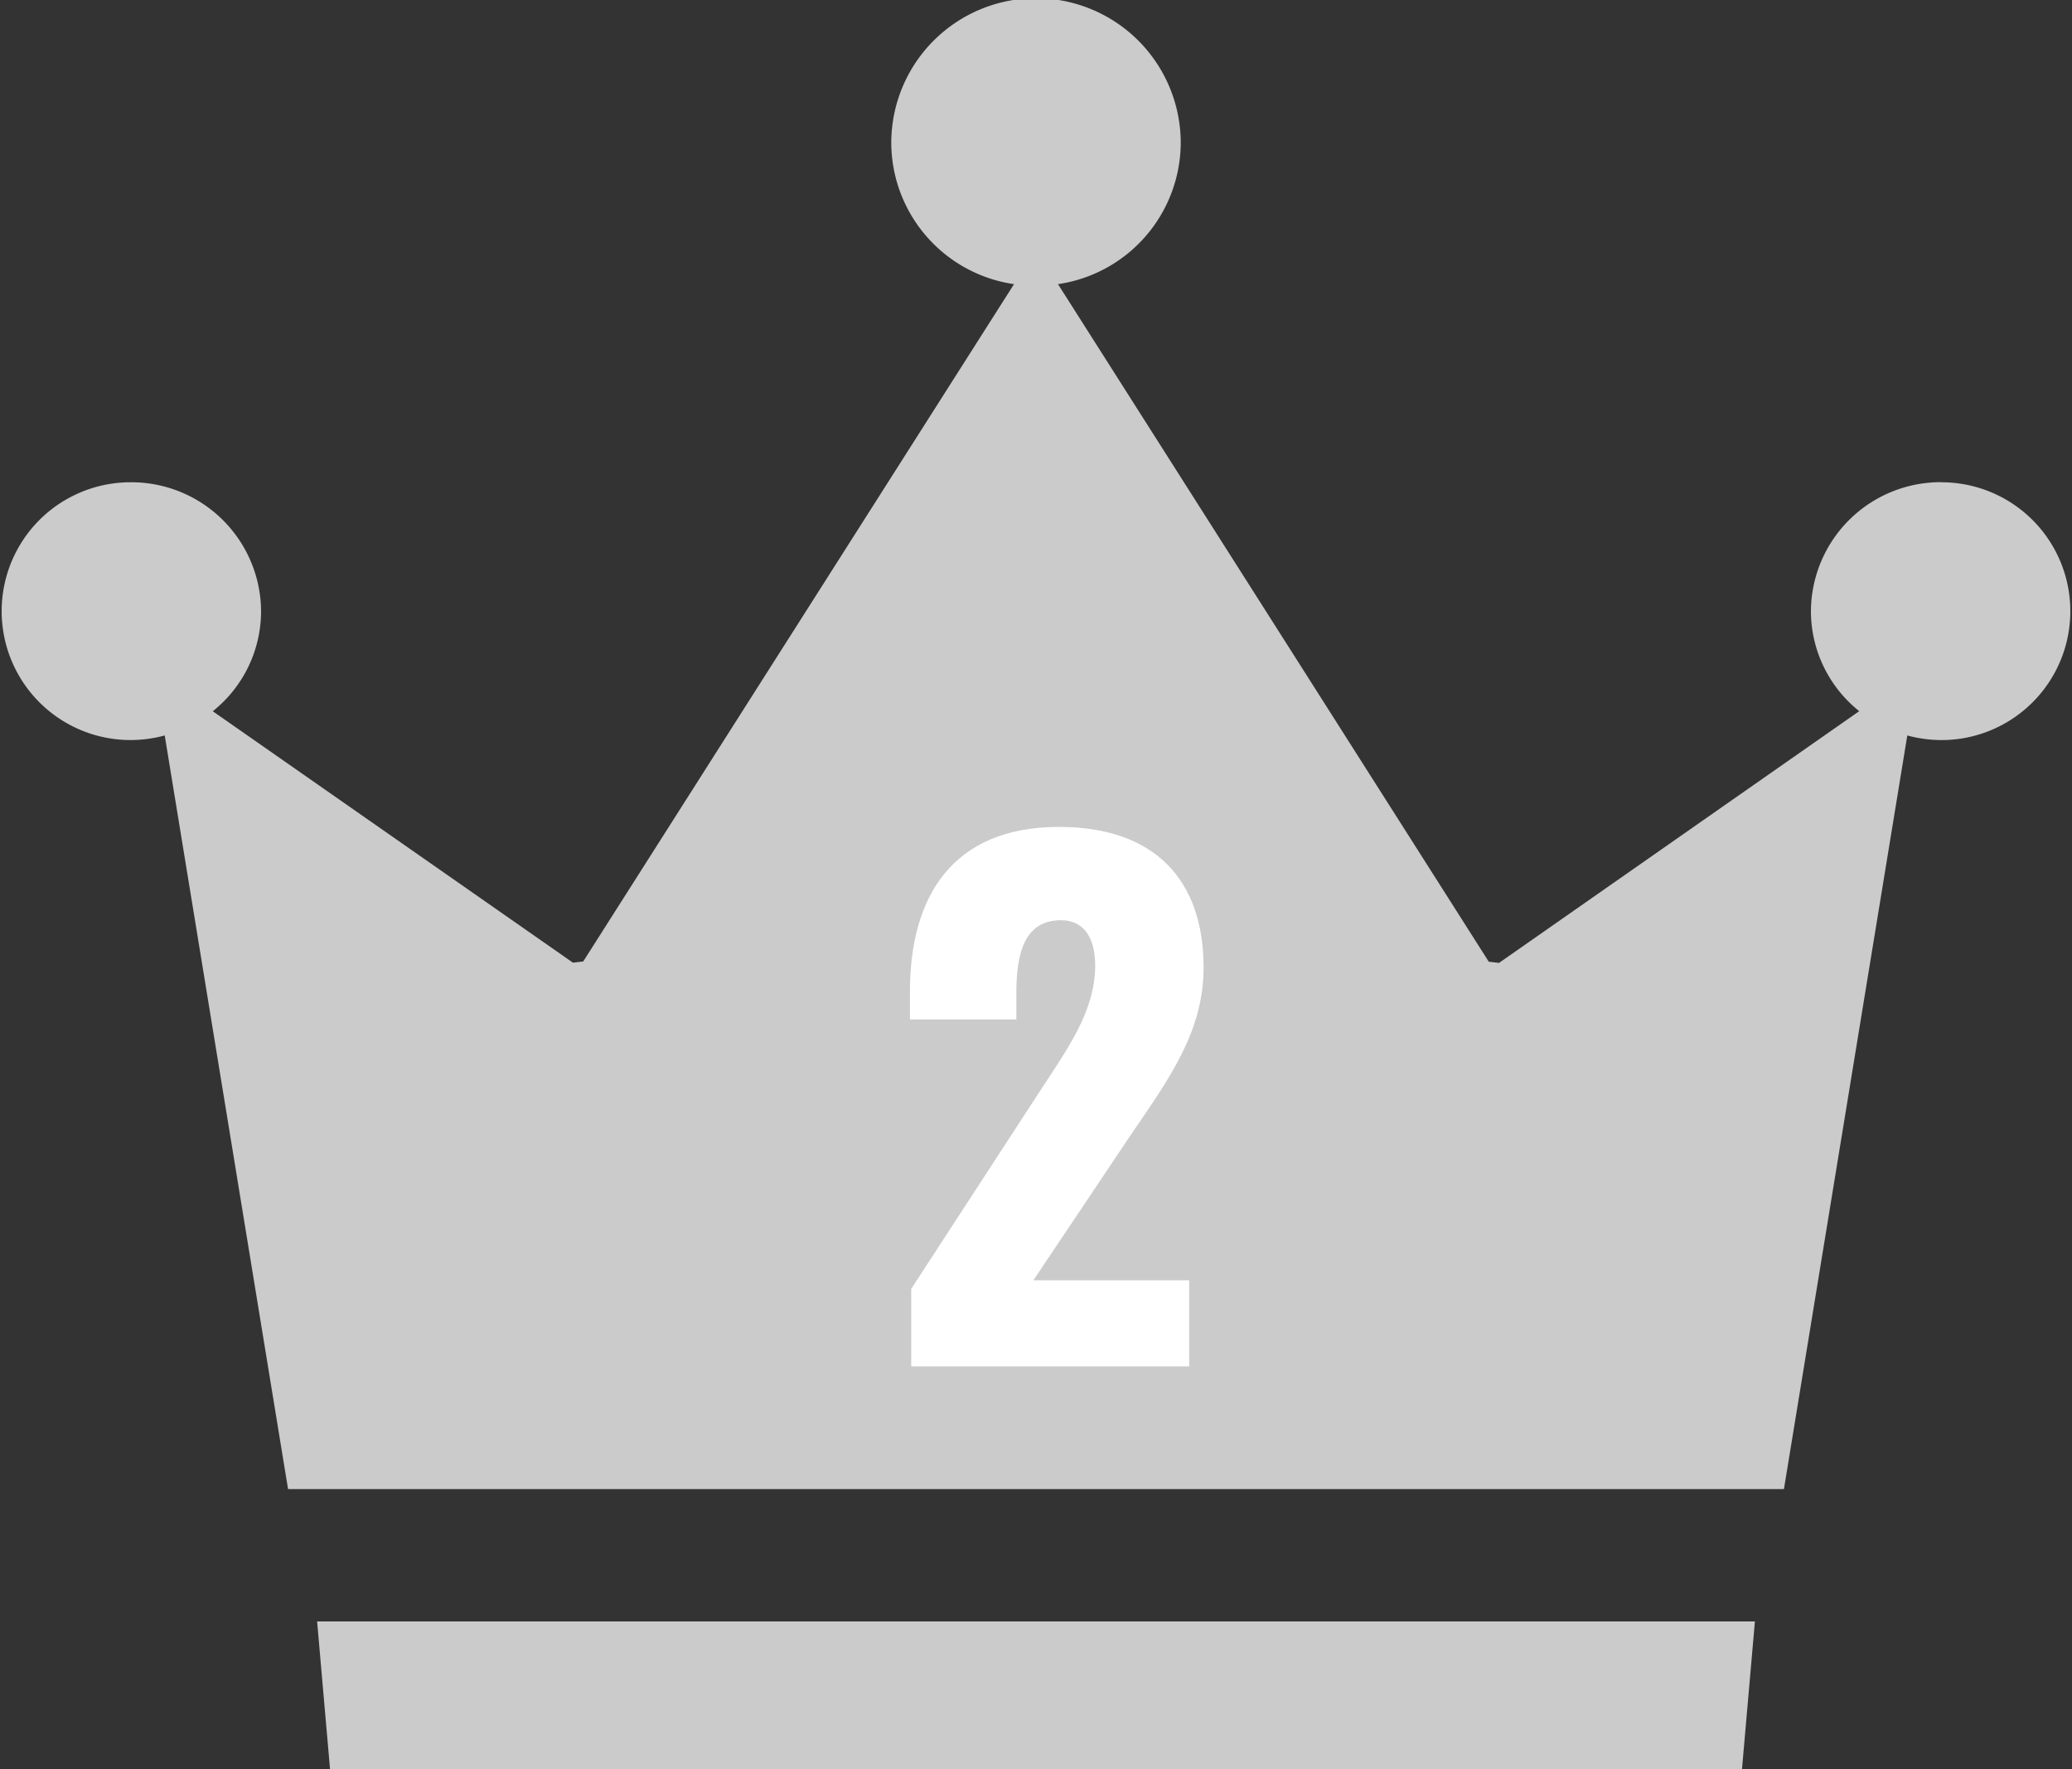 <svg xmlns="http://www.w3.org/2000/svg" xmlns:xlink="http://www.w3.org/1999/xlink" width="82" height="70" viewBox="0 0 82 70">
  <rect x="0" y="0" width="82" height="70" fill="#333333" stroke="none"/>
  <defs>
    <clipPath id="clip-path">
      <rect id="長方形_8259" data-name="長方形 8259" width="82" height="70" fill="#cbcbcb"/>
    </clipPath>
  </defs>
  <g id="num-icon_silver" transform="translate(-568.697 -909.533)">
    <g id="グループ_14626" data-name="グループ 14626" transform="translate(568.697 909.533)">
      <g id="グループ_14624" data-name="グループ 14624" transform="translate(0 0)" clip-path="url(#clip-path)">
        <path id="パス_45778" data-name="パス 45778" d="M13.061,70H68.94l.511-5.844H12.55ZM76.834,19.079a5.134,5.134,0,0,0-5.166,5.1,5.066,5.066,0,0,0,1.912,3.96L59.324,38.1l-.406-.048L41.87,11.243a5.676,5.676,0,0,0,4.858-5.585,5.728,5.728,0,0,0-11.456,0,5.676,5.676,0,0,0,4.858,5.585l-17.049,26.8-.406.048L8.42,28.142a5.064,5.064,0,0,0,1.912-3.96,5.134,5.134,0,0,0-5.166-5.1,5.1,5.1,0,1,0,0,10.2A5.188,5.188,0,0,0,6.519,29.1L11.4,58.919H70.6L75.482,29.1a5.192,5.192,0,0,0,1.352.183,5.1,5.1,0,1,0,0-10.2" transform="translate(0 0)" fill="#cbcbcb"/>
      </g>
    </g>
    <path id="パス_64326" data-name="パス 64326" d="M1.066,0h11V-3.406H5.9L9.75-9.152c1.508-2.21,2.886-4.082,2.886-6.63,0-3.484-1.95-5.564-5.72-5.564-4.238,0-5.9,2.782-5.9,6.5v1.118H5.226v-1.04c0-1.612.338-2.886,1.768-2.886.832,0,1.352.6,1.352,1.794,0,1.82-1.118,3.328-2.236,5.044L1.066-3.068Z" transform="translate(603.693 963.598)" fill="#fff"/>
  </g>
</svg>
